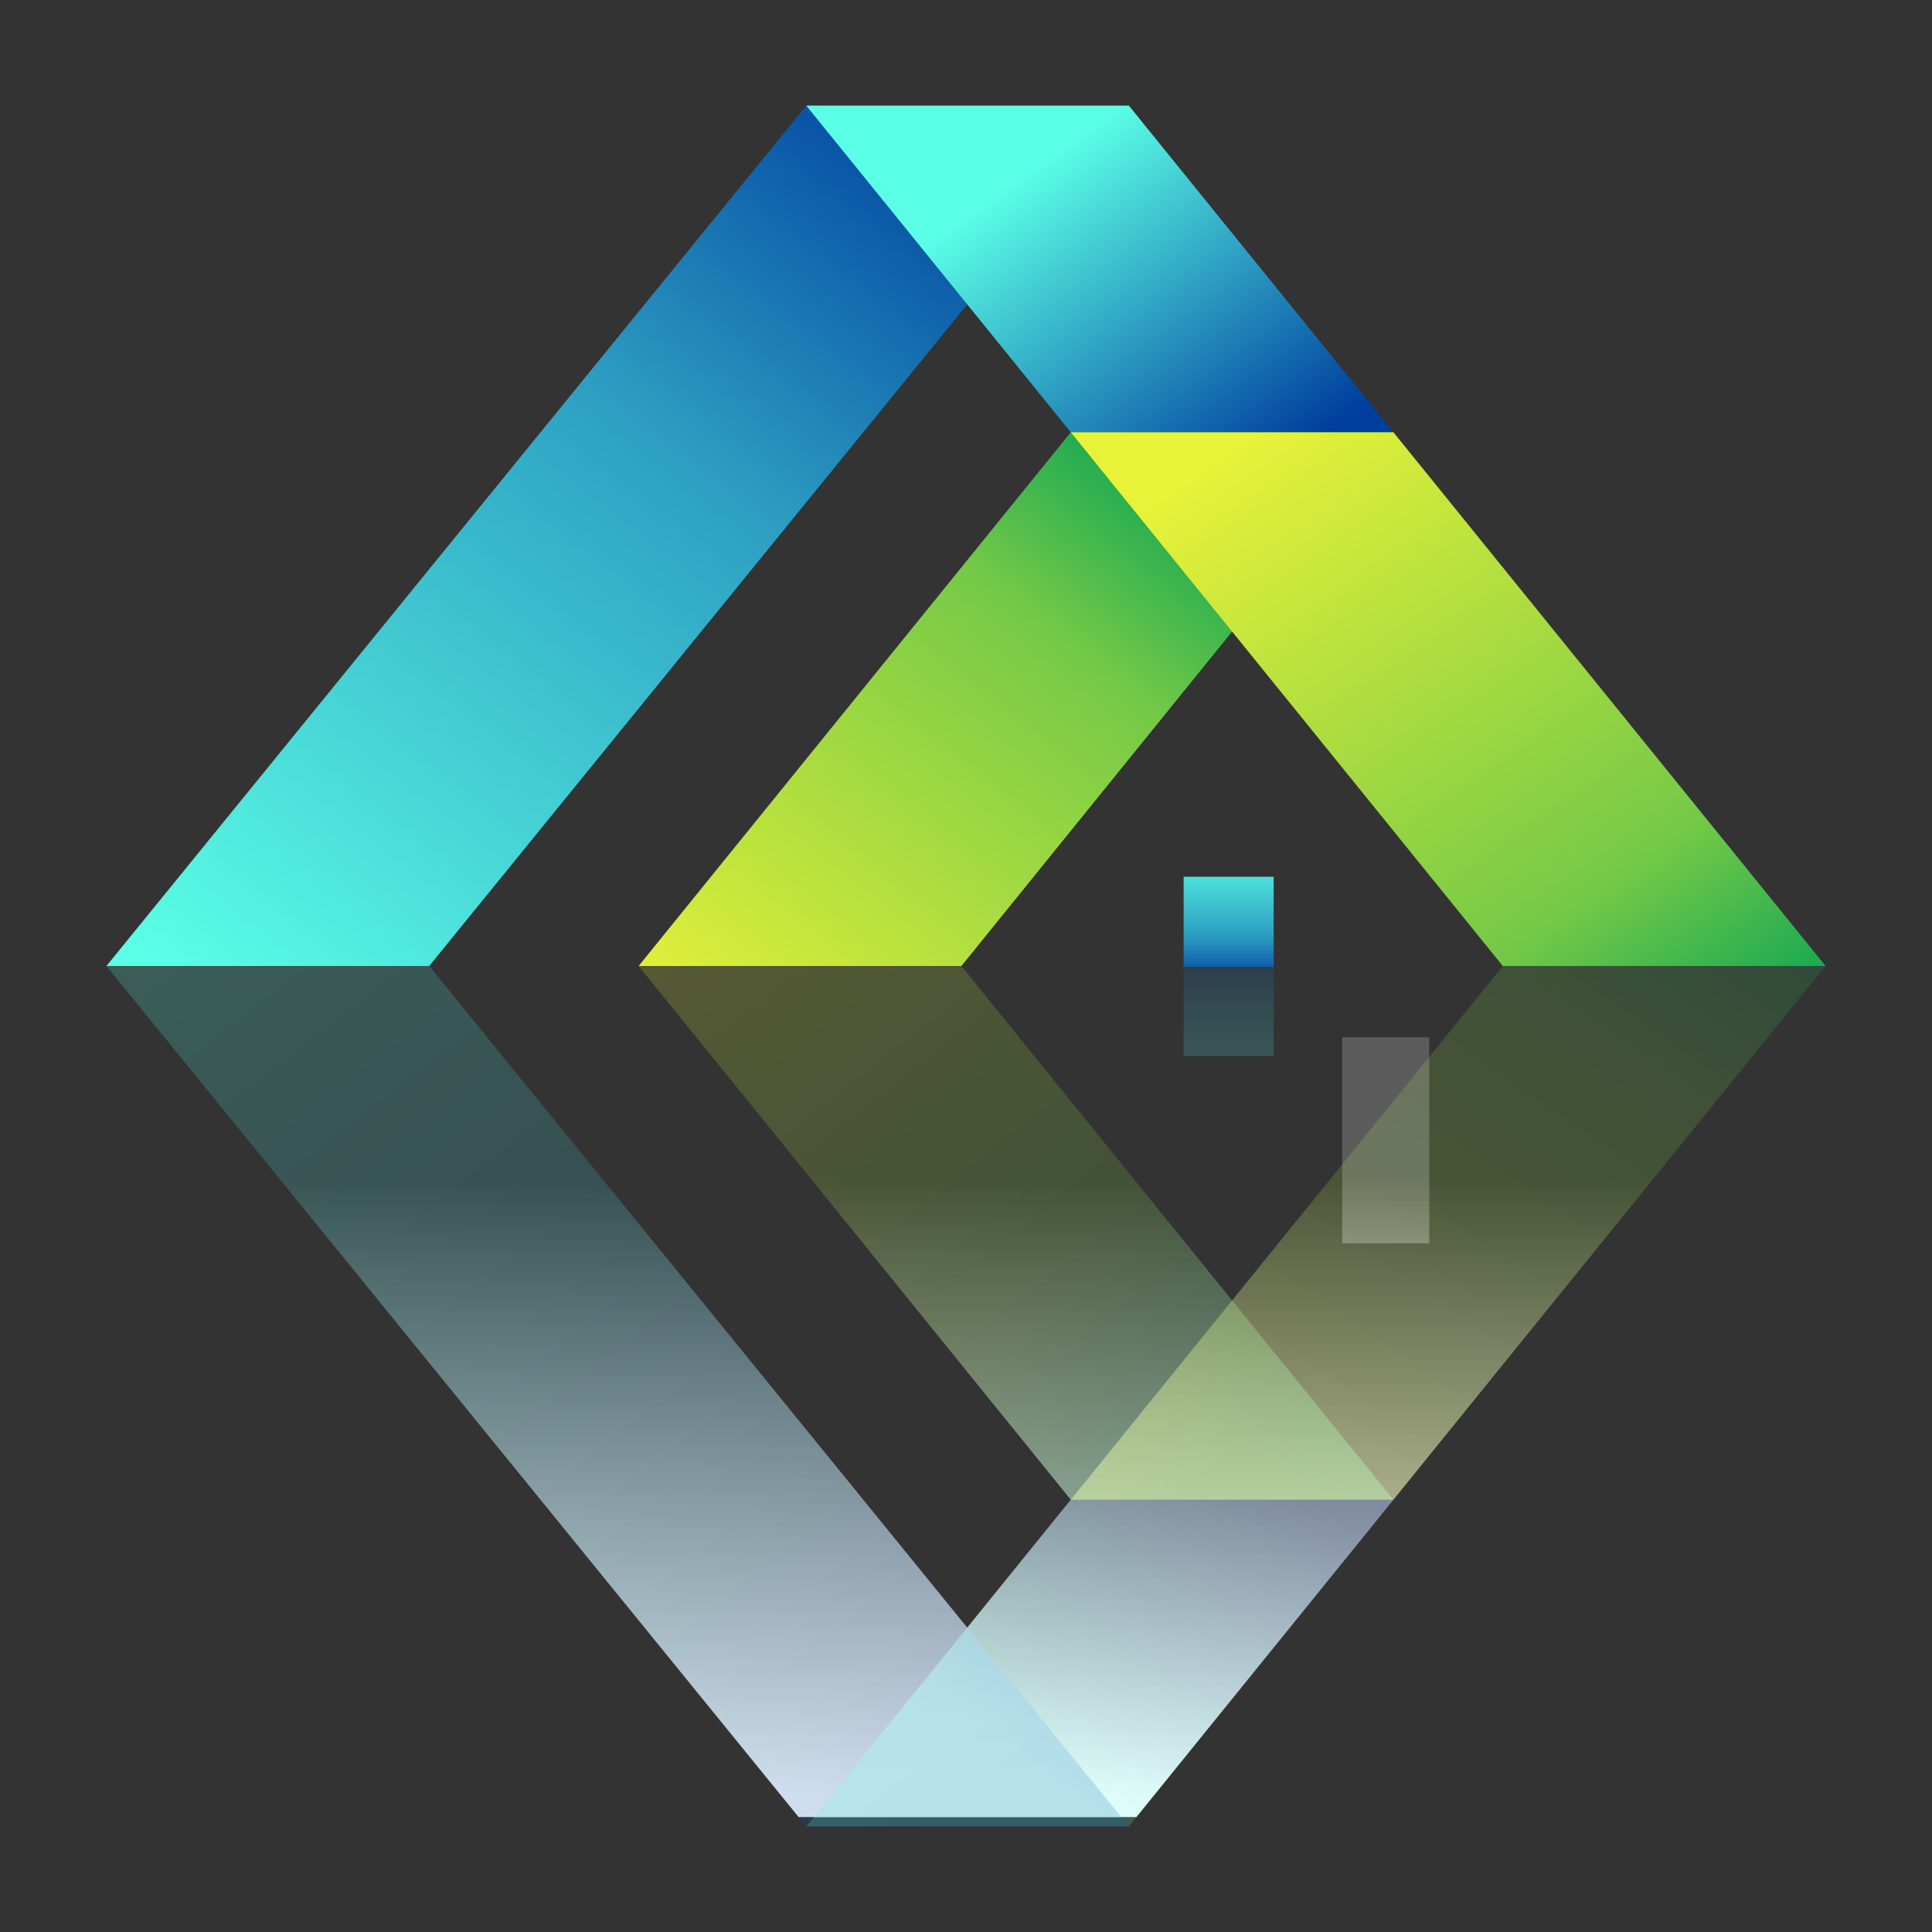 <?xml version="1.0" encoding="UTF-8"?>
<!DOCTYPE svg PUBLIC "-//W3C//DTD SVG 1.1//EN" "http://www.w3.org/Graphics/SVG/1.1/DTD/svg11.dtd">
<!-- Creator: CorelDRAW X8 -->
<svg xmlns="http://www.w3.org/2000/svg" xml:space="preserve" width="339px" height="339px" version="1.1" shape-rendering="geometricPrecision" text-rendering="geometricPrecision" image-rendering="optimizeQuality" fill-rule="evenodd" clip-rule="evenodd"
viewBox="0 0 863024 863024"
 xmlns:xlink="http://www.w3.org/1999/xlink">
 <rect x="0" y="0" width="863024" height="863024" fill="#333333" stroke="none"/>
 <defs>
     <linearGradient id="id0" gradientUnits="userSpaceOnUse" x1="439051" y1="801458" x2="439051" y2="434294">
      <stop offset="0" stop-opacity="1" stop-color="white"/>
      <stop offset="0.749" stop-opacity="0" stop-color="white"/>
      <stop offset="1" stop-opacity="0" stop-color="white"/>
     </linearGradient>
     <linearGradient id="id1" gradientUnits="userSpaceOnUse" x1="439051" y1="801458" x2="439051" y2="434297">
      <stop offset="0" stop-opacity="1" stop-color="white"/>
      <stop offset="0.749" stop-opacity="0" stop-color="white"/>
      <stop offset="1" stop-opacity="0" stop-color="white"/>
     </linearGradient>
     <linearGradient id="id2" gradientUnits="userSpaceOnUse" x1="439048" y1="801458" x2="439048" y2="434294">
      <stop offset="0" stop-opacity="1" stop-color="white"/>
      <stop offset="0.749" stop-opacity="0" stop-color="white"/>
      <stop offset="1" stop-opacity="0" stop-color="white"/>
     </linearGradient>
     <linearGradient id="id3" gradientUnits="userSpaceOnUse" x1="439051" y1="801458" x2="439051" y2="434294">
      <stop offset="0" stop-opacity="1" stop-color="white"/>
      <stop offset="0.749" stop-opacity="0" stop-color="white"/>
      <stop offset="1" stop-opacity="0" stop-color="white"/>
     </linearGradient>
     <linearGradient id="id4" gradientUnits="userSpaceOnUse" x1="439054" y1="801461" x2="439054" y2="434294">
      <stop offset="0" stop-opacity="1" stop-color="white"/>
      <stop offset="0.749" stop-opacity="0" stop-color="white"/>
      <stop offset="1" stop-opacity="0" stop-color="white"/>
     </linearGradient>
     <linearGradient id="id5" gradientUnits="userSpaceOnUse" x1="439048" y1="801449" x2="439048" y2="434294">
      <stop offset="0" stop-opacity="1" stop-color="white"/>
      <stop offset="0.749" stop-opacity="0" stop-color="white"/>
      <stop offset="1" stop-opacity="0" stop-color="white"/>
     </linearGradient>
     <linearGradient id="id6" gradientUnits="userSpaceOnUse" x1="439048" y1="801368" x2="439048" y2="434294">
      <stop offset="0" stop-opacity="1" stop-color="white"/>
      <stop offset="0.749" stop-opacity="0" stop-color="white"/>
      <stop offset="1" stop-opacity="0" stop-color="white"/>
     </linearGradient>
     <linearGradient id="id7" gradientUnits="userSpaceOnUse" x1="424567" y1="816179" x2="105703" y2="403334">
      <stop offset="0" stop-opacity="1" stop-color="#003F9E"/>
      <stop offset="0.38" stop-opacity="1" stop-color="#2D9FC2"/>
      <stop offset="1" stop-opacity="1" stop-color="#5BFFE6"/>
     </linearGradient>
     <linearGradient id="id8" gradientUnits="userSpaceOnUse" x1="566999" y1="637834" x2="447722" y2="803361">
      <stop offset="0" stop-opacity="1" stop-color="#003F9E"/>
      <stop offset="0.059" stop-opacity="1" stop-color="#003F9E"/>
      <stop offset="0.902" stop-opacity="1" stop-color="#5BFFE6"/>
      <stop offset="1" stop-opacity="1" stop-color="#5BFFE6"/>
      <stop offset="1" stop-opacity="1" stop-color="#5BFFE6"/>
     </linearGradient>
     <linearGradient id="id9" gradientUnits="userSpaceOnUse" x1="540666" y1="661526" x2="321906" y2="382320">
      <stop offset="0" stop-opacity="1" stop-color="#00A056"/>
      <stop offset="0.302" stop-opacity="1" stop-color="#74C947"/>
      <stop offset="1" stop-opacity="1" stop-color="#E8F238"/>
     </linearGradient>
     <linearGradient id="id10" gradientUnits="userSpaceOnUse" x1="770925" y1="370332" x2="563201" y2="672477">
      <stop offset="0" stop-opacity="1" stop-color="#00A056"/>
      <stop offset="0.302" stop-opacity="1" stop-color="#74C947"/>
      <stop offset="1" stop-opacity="1" stop-color="#E8F238"/>
     </linearGradient>
     <linearGradient id="id11" gradientUnits="userSpaceOnUse" x1="548837" y1="423420" x2="548837" y2="483223">
      <stop offset="0" stop-opacity="1" stop-color="#003F9E"/>
      <stop offset="0.38" stop-opacity="1" stop-color="#2D9FC2"/>
      <stop offset="1" stop-opacity="1" stop-color="#5BFFE6"/>
     </linearGradient>
     <linearGradient id="id12" gradientUnits="userSpaceOnUse" x1="424571" y1="46851" x2="105702" y2="459702">
      <stop offset="0" stop-opacity="1" stop-color="#003F9E"/>
      <stop offset="0.38" stop-opacity="1" stop-color="#2D9FC2"/>
      <stop offset="1" stop-opacity="1" stop-color="#5BFFE6"/>
     </linearGradient>
     <linearGradient id="id13" gradientUnits="userSpaceOnUse" x1="566999" y1="225195" x2="447720" y2="59666.5">
      <stop offset="0" stop-opacity="1" stop-color="#003F9E"/>
      <stop offset="0.059" stop-opacity="1" stop-color="#003F9E"/>
      <stop offset="0.902" stop-opacity="1" stop-color="#5BFFE6"/>
      <stop offset="1" stop-opacity="1" stop-color="#5BFFE6"/>
      <stop offset="1" stop-opacity="1" stop-color="#5BFFE6"/>
     </linearGradient>
     <linearGradient id="id14" gradientUnits="userSpaceOnUse" x1="540667" y1="201504" x2="321906" y2="480714">
      <stop offset="0" stop-opacity="1" stop-color="#00A056"/>
      <stop offset="0.302" stop-opacity="1" stop-color="#74C947"/>
      <stop offset="1" stop-opacity="1" stop-color="#E8F238"/>
     </linearGradient>
     <linearGradient id="id15" gradientUnits="userSpaceOnUse" x1="770926" y1="492702" x2="563199" y2="190554">
      <stop offset="0" stop-opacity="1" stop-color="#00A056"/>
      <stop offset="0.302" stop-opacity="1" stop-color="#74C947"/>
      <stop offset="1" stop-opacity="1" stop-color="#E8F238"/>
     </linearGradient>
     <linearGradient id="id16" gradientUnits="userSpaceOnUse" x1="548836" y1="439960" x2="548836" y2="380155">
      <stop offset="0" stop-opacity="1" stop-color="#003F9E"/>
      <stop offset="0.38" stop-opacity="1" stop-color="#2D9FC2"/>
      <stop offset="1" stop-opacity="1" stop-color="#5BFFE6"/>
     </linearGradient>
 </defs>
 <g id="Layer_x0020_1">
  <g id="_2662378202608">
   <g>
    <polygon fill="url(#id0)" fill-rule="nonzero" points="500857,811677 356756,811677 47534,431519 191728,431519 "/>
    <polygon fill="url(#id1)" fill-rule="nonzero" points="507642,811677 363542,811677 478325,669927 622435,669927 "/>
    <polygon fill="url(#id2)" fill-rule="nonzero" points="285267,431519 429455,431519 622435,669927 478325,669927 "/>
    <polygon fill="url(#id3)" fill-rule="nonzero" points="671305,431519 815490,431519 622435,669927 478325,669927 "/>
    <polygon fill="url(#id4)" fill-rule="nonzero" points="599572,555354 638431,555354 638431,463379 599572,463379 "/>
    <polygon fill="url(#id5)" fill-rule="nonzero" points="528733,431519 568946,431519 568946,471723 528733,471723 "/>
    <polygon fill="url(#id6)" fill-rule="nonzero" points="528733,431519 568946,431519 568946,431859 528733,431859 "/>
   </g>
   <g>
    <polygon fill="url(#id7)" fill-rule="nonzero" fill-opacity="0.2" points="191728,431519 504257,815857 360160,815857 47534,431519 "/>
    <polygon fill="url(#id8)" fill-rule="nonzero" fill-opacity="0.2" points="478325,669927 360160,815857 504257,815857 622435,669927 "/>
    <polygon fill="url(#id9)" fill-rule="nonzero" fill-opacity="0.2" points="429455,431519 622435,669927 478325,669927 285267,431519 "/>
    <polygon fill="url(#id10)" fill-rule="nonzero" fill-opacity="0.2" points="671305,431519 478325,669927 622435,669927 815490,431519 "/>
    <polygon fill="white" fill-rule="nonzero" fill-opacity="0.2" points="599572,555354 638431,555354 638431,463379 599572,463379 "/>
    <polygon fill="url(#id11)" fill-rule="nonzero" fill-opacity="0.2" points="528733,471723 568946,471723 568946,431519 528733,431519 "/>
    <polygon fill="url(#id12)" fill-rule="nonzero" points="191728,431519 504257,47170 360160,47170 47534,431519 "/>
    <polygon fill="url(#id13)" fill-rule="nonzero" points="478325,193100 360160,47170 504257,47170 622435,193100 "/>
    <polygon fill="url(#id14)" fill-rule="nonzero" points="429455,431519 622435,193100 478325,193100 285267,431519 "/>
    <polygon fill="url(#id15)" fill-rule="nonzero" points="671305,431519 478325,193100 622435,193100 815490,431519 "/>
    <polygon fill="url(#id16)" fill-rule="nonzero" points="528733,391655 568946,391655 568946,431859 528733,431859 "/>
   </g>
  </g>
  <rect fill="none" width="863024" height="863024"/>
 </g>
</svg>
